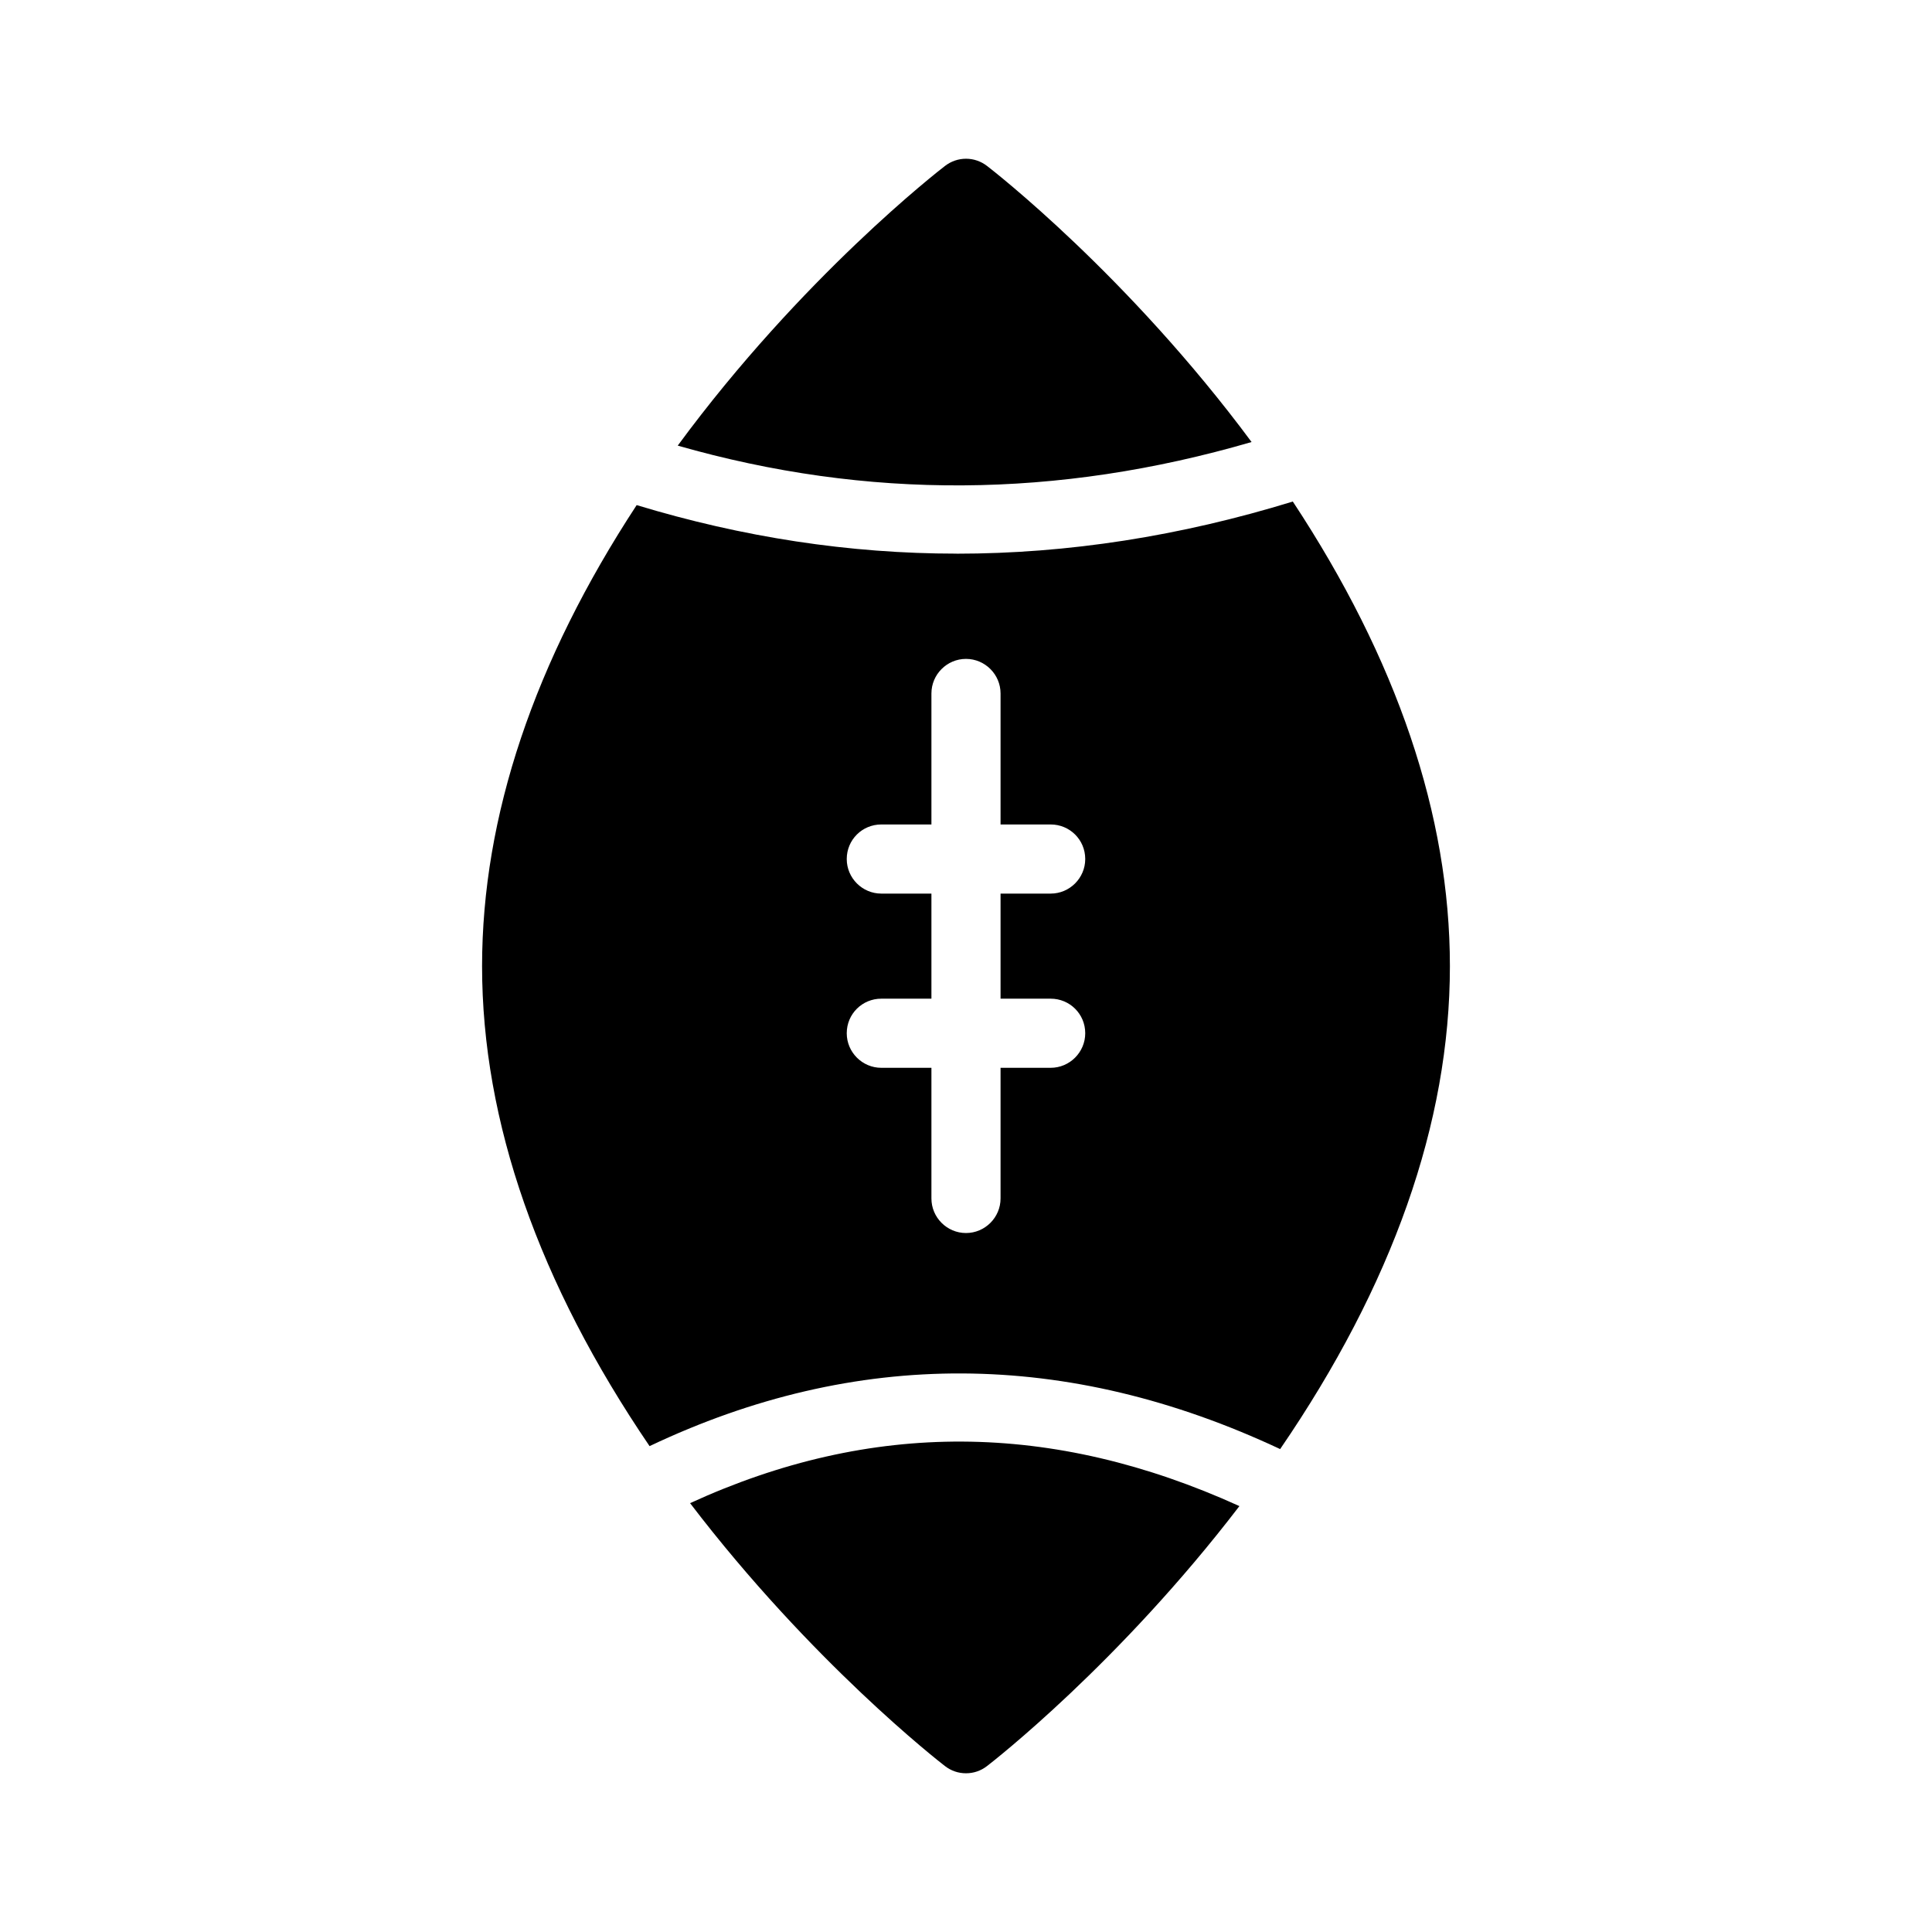 <?xml version="1.0" encoding="UTF-8"?>
<!-- Uploaded to: SVG Repo, www.svgrepo.com, Generator: SVG Repo Mixer Tools -->
<svg fill="#000000" width="800px" height="800px" version="1.1" viewBox="144 144 512 512" xmlns="http://www.w3.org/2000/svg">
 <g>
  <path d="m326.88 542.35c32.148 42.125 66.031 68.52 67.531 69.664 1.645 1.281 3.57 1.922 5.586 1.922s3.938-0.641 5.586-1.922c1.488-1.141 34.938-27.152 66.875-68.883-49.609-22.531-97.598-22.797-145.58-0.781z"/>
  <path d="m475.68 261.14c-32.773-44.188-68.559-71.98-70.09-73.148-3.297-2.566-7.879-2.566-11.176 0-1.535 1.176-37.91 29.387-70.809 74.102 50.211 14.363 100.61 14.047 152.07-0.953z"/>
  <path d="m397.5 290.72c-28.457 0-56.734-4.356-84.777-12.863-27.145 41.438-40.969 82.484-40.969 122.19 0 41.262 15.047 84.027 44.387 127.19 54.66-25.945 110.7-25.676 167.11 0.785 29.734-43.426 44.988-86.457 44.988-127.97 0-39.992-14.059-81.336-41.633-123.14-29.836 9.176-59.566 13.82-89.105 13.82zm24.938 136.26h-13.281v34.625c0 5.039-4.121 9.16-9.16 9.16s-9.16-4.121-9.16-9.16v-34.625h-13.281c-5.039 0-9.16-4.121-9.16-9.16 0-5.129 4.121-9.16 9.16-9.16h13.281v-27.848h-13.281c-5.039 0-9.16-4.121-9.16-9.16 0-5.129 4.121-9.16 9.16-9.16h13.281v-34.719c0-5.039 4.121-9.16 9.16-9.16s9.16 4.121 9.16 9.16v34.719h13.281c5.039 0 9.16 4.031 9.16 9.16 0 5.039-4.121 9.16-9.16 9.16h-13.281v27.848h13.281c5.039 0 9.16 4.031 9.16 9.16 0 5.035-4.121 9.16-9.16 9.16z"/>
 </g>
</svg>